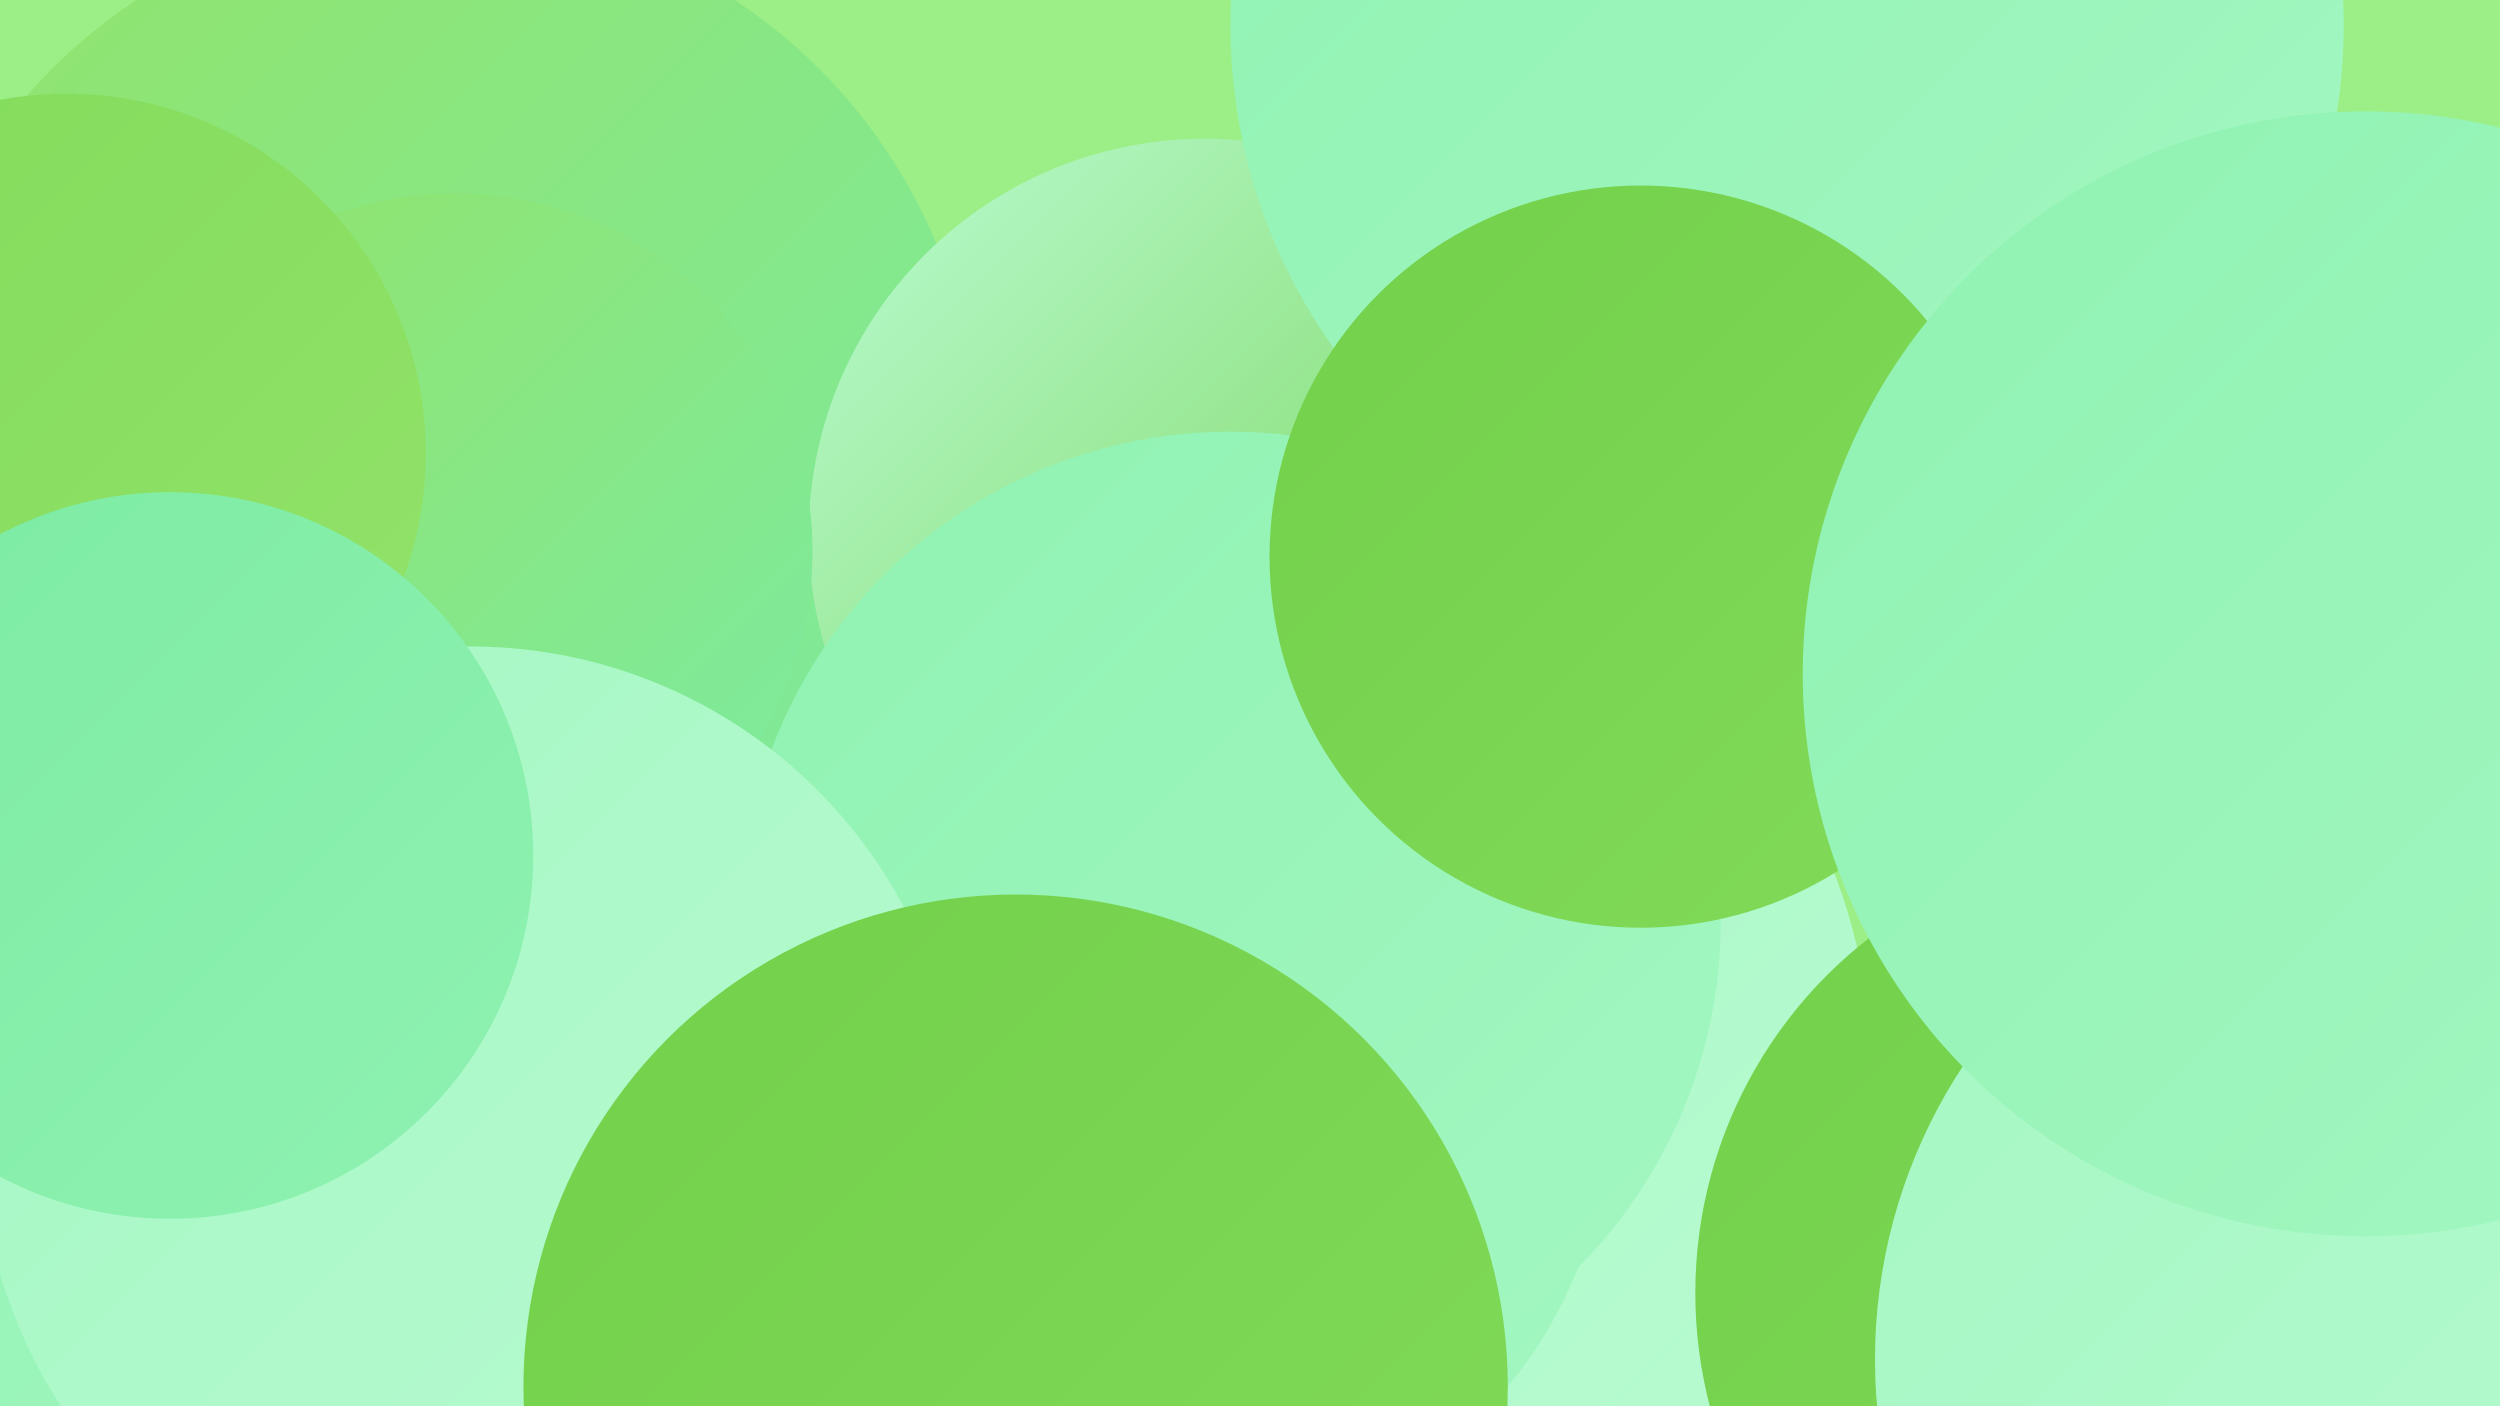 <?xml version="1.0" encoding="UTF-8"?><svg width="1280" height="720" xmlns="http://www.w3.org/2000/svg"><defs><linearGradient id="grad0" x1="0%" y1="0%" x2="100%" y2="100%"><stop offset="0%" style="stop-color:#72d04a;stop-opacity:1" /><stop offset="100%" style="stop-color:#82db5a;stop-opacity:1" /></linearGradient><linearGradient id="grad1" x1="0%" y1="0%" x2="100%" y2="100%"><stop offset="0%" style="stop-color:#82db5a;stop-opacity:1" /><stop offset="100%" style="stop-color:#92e36a;stop-opacity:1" /></linearGradient><linearGradient id="grad2" x1="0%" y1="0%" x2="100%" y2="100%"><stop offset="0%" style="stop-color:#92e36a;stop-opacity:1" /><stop offset="100%" style="stop-color:#7ceba2;stop-opacity:1" /></linearGradient><linearGradient id="grad3" x1="0%" y1="0%" x2="100%" y2="100%"><stop offset="0%" style="stop-color:#7ceba2;stop-opacity:1" /><stop offset="100%" style="stop-color:#8ff2b2;stop-opacity:1" /></linearGradient><linearGradient id="grad4" x1="0%" y1="0%" x2="100%" y2="100%"><stop offset="0%" style="stop-color:#8ff2b2;stop-opacity:1" /><stop offset="100%" style="stop-color:#a4f7c2;stop-opacity:1" /></linearGradient><linearGradient id="grad5" x1="0%" y1="0%" x2="100%" y2="100%"><stop offset="0%" style="stop-color:#a4f7c2;stop-opacity:1" /><stop offset="100%" style="stop-color:#b9fbd2;stop-opacity:1" /></linearGradient><linearGradient id="grad6" x1="0%" y1="0%" x2="100%" y2="100%"><stop offset="0%" style="stop-color:#b9fbd2;stop-opacity:1" /><stop offset="100%" style="stop-color:#72d04a;stop-opacity:1" /></linearGradient></defs><rect width="1280" height="720" fill="#9cef86" /><circle cx="678" cy="548" r="280" fill="url(#grad5)" /><circle cx="223" cy="232" r="278" fill="url(#grad2)" /><circle cx="617" cy="274" r="203" fill="url(#grad6)" /><circle cx="1172" cy="360" r="240" fill="url(#grad0)" /><circle cx="147" cy="471" r="257" fill="url(#grad4)" /><circle cx="1098" cy="662" r="230" fill="url(#grad0)" /><circle cx="4" cy="683" r="263" fill="url(#grad1)" /><circle cx="603" cy="569" r="220" fill="url(#grad4)" /><circle cx="630" cy="472" r="251" fill="url(#grad4)" /><circle cx="1211" cy="398" r="198" fill="url(#grad2)" /><circle cx="62" cy="614" r="249" fill="url(#grad4)" /><circle cx="915" cy="13" r="285" fill="url(#grad4)" /><circle cx="233" cy="282" r="183" fill="url(#grad2)" /><circle cx="241" cy="582" r="251" fill="url(#grad5)" /><circle cx="34" cy="232" r="184" fill="url(#grad1)" /><circle cx="840" cy="285" r="190" fill="url(#grad0)" /><circle cx="520" cy="710" r="252" fill="url(#grad0)" /><circle cx="1233" cy="696" r="273" fill="url(#grad5)" /><circle cx="1211" cy="345" r="288" fill="url(#grad4)" /><circle cx="87" cy="438" r="186" fill="url(#grad3)" /></svg>